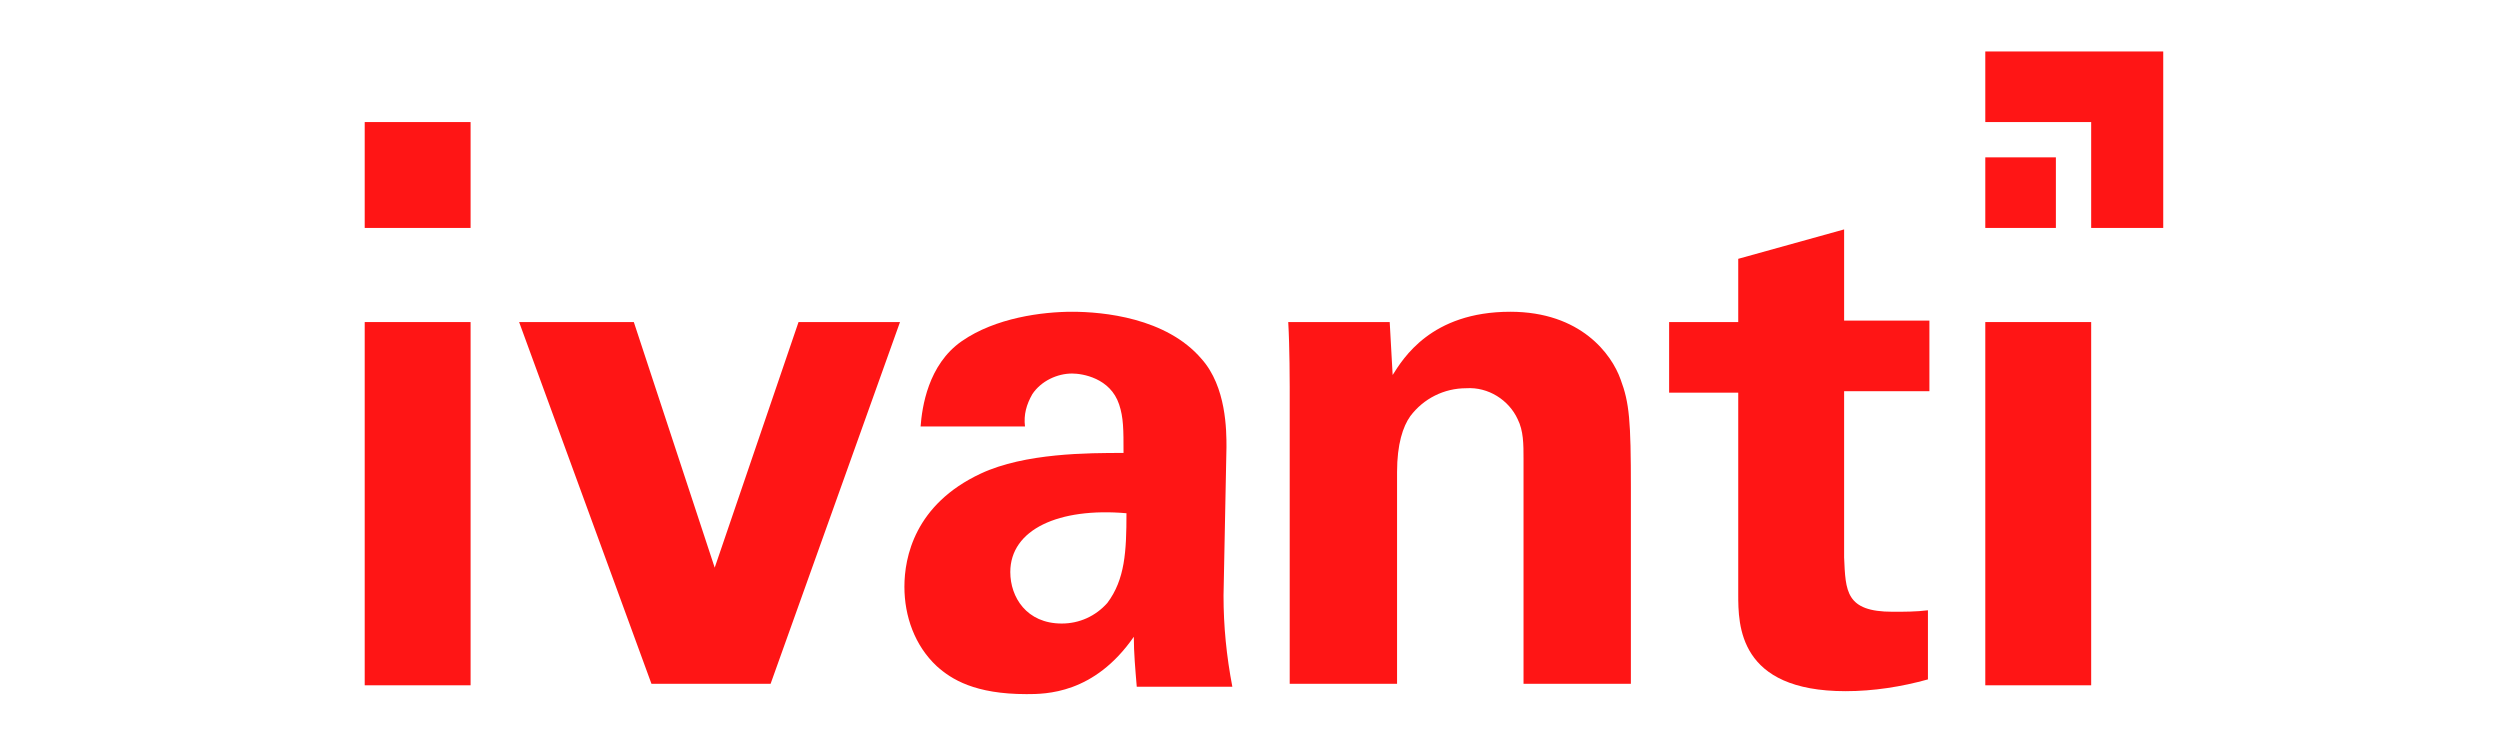 <?xml version="1.0" encoding="utf-8"?>
<!-- Generator: Adobe Illustrator 27.3.1, SVG Export Plug-In . SVG Version: 6.00 Build 0)  -->
<svg version="1.1" id="Layer_1" xmlns="http://www.w3.org/2000/svg" xmlns:xlink="http://www.w3.org/1999/xlink" x="0px" y="0px"
	 viewBox="0 0 170 50" style="enable-background:new 0 0 170 50;" xml:space="preserve">
<style type="text/css">
	.st0{display:none;}
	.st1{display:inline;fill-rule:evenodd;clip-rule:evenodd;fill:#00B3E6;}
	.st2{display:inline;fill-rule:evenodd;clip-rule:evenodd;}
	.st3{display:inline;}
	.st4{filter:url(#Adobe_OpacityMaskFilter);}
	.st5{fill-rule:evenodd;clip-rule:evenodd;fill:#FFFFFF;}
	.st6{mask:url(#gv40g9zhbb_00000139278061994003013090000002541496982457799336_);fill-rule:evenodd;clip-rule:evenodd;}
	.st7{display:inline;fill:#242A75;}
	.st8{fill:#FFFFFF;}
	.st9{fill:#82BED2;}
	.st10{display:none;fill:#0C1724;}
	.st11{display:none;fill:#666666;}
	.st12{display:none;fill:#F99D1C;}
	.st13{display:inline;fill-rule:evenodd;clip-rule:evenodd;fill:#62D84E;}
	.st14{fill:#BE3A34;}
	.st15{fill:#231F20;}
	.st16{display:none;fill:#FF3900;}
	.st17{display:none;fill:#EA1B22;}
	.st18{display:none;fill:#77B900;}
	.st19{display:inline;fill:#4497EC;}
	.st20{display:inline;fill:#0C0C0C;}
	.st21{fill:#0C0C0C;}
	.st22{fill:#FF1515;}
</style>
<g id="Veracode" class="st0">
	<path class="st1" d="M135,27c0,3.7,0,7.4,0,11.1c0,0.3-0.1,0.4-0.4,0.4c-1.4,0-2.9,0-4.3,0c-0.2,0-0.2-0.1-0.2-0.2
		c0-0.1,0-0.2,0-0.2c0-5.8,0-11.6,0-17.5c0-0.5,0.1-0.4-0.4-0.4c-1,0-1.9,0-2.9,0c-0.2,0-0.3-0.1-0.3-0.3c0-1.3,0-2.7,0-4
		c0-0.2,0-0.3,0.2-0.3c2.6,0,5.3,0,7.9,0c0.3,0,0.4,0.1,0.4,0.4C135,19.6,135,23.3,135,27"/>
	<path class="st2" d="M76.5,38.4c1.5,0,3,0,4.5,0c0.2,0,0.3,0,0.3-0.2c-0.1-0.3-0.2-0.5-0.3-0.8c-2.8-7.2-5.5-14.4-8.3-21.5
		c-0.1-0.2-0.2-0.3-0.5-0.3c-1.1,0-2.2,0-3.3,0c-0.3,0-0.5,0.1-0.6,0.4c-2.1,5.6-4.3,11.3-6.4,16.9c-0.6,1.6-1.2,3.1-1.8,4.7
		c-0.3-0.3-5-6.8-5.1-7.1c2.9-0.9,4.8-2.7,5.2-5.7c0-0.2-0.1-0.3,0-0.5c0.1-0.7,0.1-1.3,0-2c-0.4-3.6-2.9-6.1-6.6-6.5
		c-0.2,0.1-0.3,0.1-0.5,0c-0.4-0.1-0.9-0.1-1.3-0.1c-2.4,0-4.8,0-7.3,0c-0.3,0-0.4,0.1-0.4,0.4c0,7.4,0,14.7,0,22.1
		c0,0.1,0,0.2,0,0.3h4.9v-7.8c0.8,1.1,1.6,2.1,2.4,3.2c1.1,1.5,2.2,3.1,3.3,4.6c3.2,0,6.4,0,9.5,0c0.2,0,0.3,0,0.5-0.1
		c0-0.1,0.1-0.2,0.1-0.2c0.5-1.3,1-2.7,1.5-4c0.1-0.2,0.2-0.3,0.5-0.3c2.2,0,4.5,0,6.7,0c0.4,0,0.6,0.1,0.7,0.5
		c0.5,1.4,1.1,2.8,1.6,4.1C76.2,38.2,76.4,38.4,76.5,38.4 M53.8,25.9c-0.6,0.2-1.1,0.3-1.7,0.5c-0.2,0.2-0.4,0.1-0.7,0.1
		c-0.6,0-1.2,0-1.8,0c-0.2,0-0.3,0-0.3-0.2c0-2,0-3.9,0-5.9c0-0.2,0-0.2,0.2-0.2c1,0,2,0,3,0c0.1,0,0.3-0.1,0.4,0.1
		c0.5,0.2,1,0.3,1.5,0.6c1,0.7,1.3,1.7,1.2,2.8C55.4,24.7,54.8,25.5,53.8,25.9 M72.4,29.4c-1.3,0-2.5,0-3.8,0c-0.1,0-0.2,0-0.3-0.1
		c0.2-0.8,0.5-1.5,0.8-2.3c0.4-1.2,0.9-2.4,1.3-3.6c0-0.1,0-0.1,0.1-0.2c0.5,1.5,1.1,3,1.6,4.5c0.2,0.5,0.4,1.1,0.5,1.6
		C72.7,29.4,72.5,29.4,72.4,29.4 M92.6,19.8c1.8,0.3,3.1,1.3,4.3,2.6c0.2,0.2,0.3,0.3,0.6,0.3c1.7,0,3.3,0,5,0c0.1,0,0.2,0,0.3,0
		c-2.4-5.4-7.6-8.3-13.4-7.3c-5.8,1-10,6.1-9.9,12C79.8,33,84.2,38,89.9,38.7c5.9,0.7,10.6-2.4,12.8-7.3h-0.3c-1.6,0-3.1,0-4.7,0
		c-0.5,0-0.9,0-1.1,0.5c-0.1,0.2-0.3,0.3-0.5,0.5c-1.6,1.4-3.4,2.1-5.5,1.8c-3.4-0.5-5.9-3.5-6.1-6.9c-0.1-1.9,0.5-3.7,1.7-5.1
		C87.9,20.2,90.1,19.4,92.6,19.8 M165.3,34.2c0-0.3-0.1-0.4-0.4-0.4c-1.7,0-3.4,0-5.2,0h-2.6c-0.1,0-0.3,0-0.3-0.2
		c0-1.4,0-2.7,0-4.1c0-0.3,0.1-0.4,0.4-0.4c2.5,0,5.1,0,7.6,0c0.3,0,0.4-0.1,0.4-0.4c0-1.3,0-2.6,0-3.9c0-0.3-0.1-0.4-0.4-0.4
		c-2.6,0-5.1,0-7.7,0c-0.3,0-0.4-0.1-0.4-0.4c0-1.2,0-2.5,0-3.7c0-0.3,0.1-0.4,0.4-0.4c2.6,0,5.1,0,7.7,0c0.2,0,0.4,0.1,0.4-0.3
		c0-1.4,0-2.7,0-4.1c0-0.2,0-0.2-0.2-0.2c-1.6,0-3.1,0-4.7,0c-2.7,0-5.3,0-8,0c-0.3,0-0.4,0.1-0.4,0.4c0,3.7,0,7.4,0,11.1
		c0,3.7,0,7.3,0,11c0,0.3,0.1,0.5,0.4,0.4c1.7,0,3.4,0,5.1,0c2.5,0,5,0,7.5,0c0.2,0,0.3-0.1,0.3-0.3
		C165.3,36.8,165.3,35.5,165.3,34.2 M41.1,15.5c-4.2,0-8.4,0-12.6,0c-0.1,0-0.2,0-0.3,0c0,7.5,0,15,0,22.4c0,0.3,0.1,0.4,0.4,0.4
		c4.3,0,8.6,0,12.8,0v-4.4c-2.7,0-5.3,0-8,0c-0.1,0-0.3,0.1-0.4-0.1L33,33.8c-0.1-0.1-0.1-0.2-0.1-0.3c0-1.3,0-2.6,0-3.9
		c0-0.1,0-0.2,0.1-0.3l0.1-0.1c0.1-0.1,0.3-0.1,0.4-0.1c2.7,0,5.3,0,8,0v-4.4c-2.7,0-5.3,0-8,0c-0.1,0-0.3,0.1-0.4-0.1L33,24.5
		c-0.1-0.1-0.1-0.2-0.1-0.3c0-1.3,0-2.6,0-3.8c0-0.1,0-0.2,0-0.3c0,0,0,0,0.1,0c0.1,0,0.3,0,0.4,0c2.6,0,5.1,0,7.7,0
		c0.3,0,0.3-0.1,0.3-0.3c0-1.3,0-2.6,0-3.9C41.5,15.5,41.4,15.5,41.1,15.5"/>
	<g transform="translate(0 .402)" class="st3">
		<defs>
			<filter id="Adobe_OpacityMaskFilter" filterUnits="userSpaceOnUse" x="5.3" y="15.1" width="21.6" height="22.9">
				<feColorMatrix  type="matrix" values="1 0 0 0 0  0 1 0 0 0  0 0 1 0 0  0 0 0 1 0"/>
			</filter>
		</defs>
		
			<mask maskUnits="userSpaceOnUse" x="5.3" y="15.1" width="21.6" height="22.9" id="gv40g9zhbb_00000139278061994003013090000002541496982457799336_">
			<g class="st4">
				<path id="_x38_dk5diynba_00000131327746090232136720000010283357478215705521_" class="st5" d="M5.3,15.1h21.6V38H5.3V15.1z"/>
			</g>
		</mask>
		<path class="st6" d="M26.6,15.1c-1.5,0-3,0-4.5,0c-0.3,0-0.4,0.1-0.5,0.3c-1.6,4.2-3.3,8.4-4.9,12.7c-0.2,0.4-0.3,0.9-0.5,1.3
			L16,29.1c-1.8-4.6-3.6-9.1-5.4-13.7c-0.1-0.2-0.2-0.3-0.4-0.3c-1.5,0-3,0-4.5,0c-0.5,0-0.5,0-0.3,0.4c3,7.4,6,14.7,9,22.1
			c0.1,0.1,0.1,0.3,0.2,0.4c0.1-0.1,0.2-0.1,0.4-0.1c0.9,0,1.8,0,2.7,0c0-0.1,0.1-0.1,0.1-0.2l2.2-5.3c2.3-5.7,4.6-11.3,6.9-17
			C27,15.1,26.9,15.1,26.6,15.1"/>
	</g>
	<path class="st2" d="M142.9,16.2c-1.9-0.7-3.8-0.8-5.8-0.7c-0.2,0-0.2,0.1-0.2,0.3c0,1.3,0,2.7,0,4c0,0.2,0.1,0.3,0.3,0.3
		c0.7,0,1.4,0,2.2,0.1c1.9,0.3,3.4,1,4.5,2.6c1.2,1.7,1.5,3.6,1.2,5.7c-0.3,2.6-2,4.5-4.6,5.1c-1.1,0.3-2.1,0.3-3.2,0.3
		c-0.2,0-0.3,0.1-0.3,0.3c0,0.7,0,1.3,0,2c0,0.7,0,1.4,0,2c0,0.2,0.1,0.3,0.3,0.3c1.7,0,3.4,0,5-0.5c2.1-0.6,4-1.7,5.4-3.4
		c1.7-2.2,2.4-4.7,2.4-7.4c0-1.8-0.4-3.5-1.1-5.2C147.7,19.2,145.8,17.3,142.9,16.2 M41.1,38.4c-4.2,0-8.4,0-12.6,0
		c-0.4,0-0.4,0-0.4-0.4V15.9c0-0.1,0-0.3,0-0.4c-0.1,0.1-0.1,0.2-0.1,0.4c0,2.4,0,4.7,0,7.1c0,5,0,10.1,0,15.1c0,0.2,0,0.4,0.3,0.4
		C32.7,38.4,36.9,38.4,41.1,38.4c0.2,0.1,0.3,0.1,0.3,0C41.3,38.4,41.2,38.4,41.1,38.4"/>
	<path class="st2" d="M28.2,38c0-7.5,0-15,0-22.4c-0.1,0.1,0,0.2,0,0.4C28.2,23.3,28.2,30.6,28.2,38c0,0.4,0,0.4,0.4,0.4l12.6,0
		c0.1,0,0.2,0,0.3,0c-4.3,0-8.6,0-12.8,0C28.3,38.4,28.2,38.3,28.2,38"/>
	<path class="st2" d="M33.5,24.6c2.5,0,5.1,0,7.6,0c0.1,0,0.3,0,0.4,0c0-0.1-0.1-0.1-0.2-0.1c-2.7,0-5.4,0-8.1,0
		C33.2,24.7,33.3,24.6,33.5,24.6"/>
	<path class="st2" d="M33.5,24.7c2.7,0,5.3,0,8,0c-0.1-0.1-0.3,0-0.4,0C38.5,24.6,36,24.6,33.5,24.7c-0.1,0-0.3,0-0.4-0.1
		C33.2,24.7,33.4,24.7,33.5,24.7 M33,20.3c0,1.4,0,2.7,0,4.1c0,0.1,0,0.1,0.1,0.2l0-4.4c0,0,0,0-0.1,0C33,20.2,33,20.2,33,20.3"/>
	<path class="st2" d="M33,20.4c0,1.3,0,2.6,0,3.8c0,0.1,0,0.2,0.1,0.3c-0.1,0-0.1-0.1-0.1-0.2c0-1.4,0-2.7,0-4.1c0,0,0-0.1,0-0.1
		C32.9,20.2,33,20.3,33,20.4 M60.3,24.6c0-0.2,0-0.3,0-0.5C60.3,24.3,60.4,24.4,60.3,24.6"/>
	<path class="st2" d="M60.3,24.6c0-0.2-0.1-0.3,0-0.5C60.2,24.3,60.3,24.4,60.3,24.6 M53.8,15.6l-0.5,0
		C53.5,15.7,53.6,15.6,53.8,15.6"/>
	<path class="st2" d="M53.8,15.6c-0.2,0-0.3,0.1-0.5,0C53.5,15.7,53.6,15.7,53.8,15.6 M51.5,26.4L51.5,26.4c0.1,0,0.4,0.1,0.6,0
		C51.9,26.5,51.7,26.4,51.5,26.4"/>
	<path class="st2" d="M52.1,26.4l-0.6,0C51.7,26.4,51.9,26.5,52.1,26.4 M52.9,20.2c-0.1-0.2-0.3-0.1-0.4-0.1
		C52.6,20.2,52.8,20.1,52.9,20.2"/>
	<path class="st2" d="M52.5,20.1l0.4,0.1C52.8,20.1,52.6,20.2,52.5,20.1"/>
	<path class="st1" d="M115.4,15.1c-6.7,0-12.1,5.3-12.1,11.8c0,6.6,5.4,11.9,12,11.9c6.7,0,12.1-5.3,12.1-11.8
		C127.4,20.4,122.2,15.1,115.4,15.1 M120.2,32.4c-1.3,1.3-3,1.8-4.5,1.8c-3.7,0-6.4-2.2-7.2-5.8c-0.7-3.2,1-6.8,4-8.1
		c3.3-1.5,7.9-0.5,9.6,4C123.1,27.4,122.5,30.1,120.2,32.4"/>
</g>
<g id="Thales" class="st0">
	<rect x="4.3" y="6.9" class="st7" width="163.3" height="36.2"/>
	<g class="st3">
		<g>
			<path class="st8" d="M156.2,22.2c0,2.3-0.7,3-2.5,3.6c-2,0.6-5.6,1-7.7,1c-2.5,0-5.7-0.1-8.3-0.8v-2.7h14.8v-3.7h-10.5
				c-3.1,0-4.3-0.9-4.3-3.9V14c0-2.4,0.7-3.1,2.7-3.7c2-0.5,5.2-0.8,7.3-0.8c2.6,0,5.7,0.2,8.3,0.8v2.7h-14.5v3.1h10.5
				c3.1,0,4.3,0.8,4.3,3.9V22.2L156.2,22.2z"/>
			<path class="st8" d="M130.9,26c-3.1,0.6-6.1,0.8-9.1,0.8s-6.1-0.2-9.2-0.8V10.4c3.1-0.6,6.2-0.8,9.1-0.8c3,0,6,0.2,9.1,0.8v2.8
				H117v3.1h9v3.2h-9v3.7h13.9L130.9,26L130.9,26z"/>
			<path class="st8" d="M107.3,26c-2.8,0.6-5.5,0.8-8.2,0.8s-5.5-0.1-8.2-0.8v-16h4.4v13h12V26z"/>
			<path class="st8" d="M85.6,26.1c-1.5,0.4-3.4,0.6-4.9,0.6l-6.8-13.7h-0.4l-6.8,13.7c-1.4,0-3.1-0.2-4.6-0.6L70.8,10h6.1
				L85.6,26.1z"/>
			<path class="st9" d="M76.6,22c0,1.6-1.3,2.8-2.9,2.8c-1.6,0-2.8-1.3-2.8-2.8c0-1.6,1.3-2.8,2.8-2.8C75.3,19.1,76.6,20.4,76.6,22"
				/>
			<path class="st8" d="M56.8,26.1c-1.4,0.4-2.9,0.5-4.4,0.6v-7H41.5v7c-1.5,0-3-0.2-4.4-0.6V10.2c1.4-0.4,2.9-0.5,4.4-0.6v6.7h10.9
				V9.7c1.5,0,3,0.2,4.4,0.6V26.1z"/>
			<path class="st8" d="M30.9,13.2h-7.7v13.2h-4.4V13.2H11v-2.8c3.3-0.6,6.7-0.8,9.9-0.8s6.6,0.2,9.9,0.8V13.2z"/>
		</g>
		<g>
			<g>
				<path class="st9" d="M16.2,32.6c0.4,0.3,0.6,0.9,0.6,1.6c0,1.1-0.3,1.6-1.1,1.7v0c0.9,0.1,1.3,0.7,1.3,1.8
					c0,0.8-0.2,1.3-0.6,1.6c-0.4,0.3-1.1,0.4-2,0.4c-1.2,0-2.1,0-3-0.1c-0.1,0-0.1-0.1-0.1-0.1v-7.2c0-0.1,0-0.1,0.1-0.1
					c0.8-0.1,1.7-0.1,2.7-0.1C15.1,32.2,15.8,32.3,16.2,32.6z M12.8,33.5v1.9h1c0.6,0,1-0.1,1.2-0.2c0.2-0.1,0.3-0.4,0.3-0.8
					c0-0.8-0.4-1-1.3-1H12.8z M12.8,36.5v1.9h1.5c0.9,0,1.2-0.2,1.2-0.9c0-0.8-0.4-1-1.2-1H12.8z"/>
				<path class="st9" d="M22.6,34.3c0.1,0,0.1,0.1,0.1,0.1v5c0,0.1,0,0.1-0.1,0.2c-0.6,0.1-1.3,0.2-2.3,0.2s-1.5-0.1-1.9-0.4
					c-0.4-0.4-0.5-0.9-0.5-1.9v-3.1c0-0.1,0.1-0.1,0.1-0.1h1.2c0.1,0,0.1,0.1,0.1,0.1v2.6c0,0.5,0,0.8,0.1,1c0.1,0.4,0.3,0.4,1,0.4
					h0.9v-4.1c0-0.1,0.1-0.1,0.1-0.1H22.6z"/>
				<path class="st9" d="M25.5,32.8c0,0.5-0.3,0.8-0.8,0.8s-0.9-0.3-0.9-0.8c0-0.5,0.3-0.8,0.9-0.8C25.2,32,25.5,32.3,25.5,32.8z
					 M25.2,34.3c0.1,0,0.1,0.1,0.1,0.1v5.2c0,0.1-0.1,0.1-0.1,0.1h-1.2c-0.1,0-0.1-0.1-0.1-0.1v-5.2c0-0.1,0.1-0.1,0.1-0.1H25.2z"/>
				<path class="st9" d="M27.9,32.2c0.1,0,0.1,0.1,0.1,0.1v7.3c0,0.1-0.1,0.1-0.1,0.1h-1.2c-0.1,0-0.1-0.1-0.1-0.1v-7.3
					c0-0.1,0.1-0.1,0.1-0.1L27.9,32.2L27.9,32.2z"/>
				<path class="st9" d="M33.8,32.2c0.1,0,0.1,0.1,0.1,0.1v7c0,0.1-0.1,0.2-0.2,0.2c-0.8,0.1-1.5,0.2-2.2,0.2c-1,0-1.7-0.2-2-0.6
					c-0.3-0.4-0.5-1.1-0.5-2.2s0.1-1.8,0.4-2.2c0.3-0.4,0.9-0.6,1.8-0.6c0.4,0,0.8,0,1.2,0.1v-1.9c0-0.1,0.1-0.1,0.1-0.1
					C32.6,32.2,33.8,32.2,33.8,32.2z M32.5,35.5h-0.9c-0.5,0-0.8,0.1-0.9,0.3c-0.1,0.2-0.2,0.6-0.2,1.2s0.1,1,0.2,1.2
					c0.1,0.2,0.4,0.3,0.9,0.3c0.4,0,0.7,0,0.9-0.1L32.5,35.5L32.5,35.5z"/>
				<path class="st9" d="M36.7,32.8c0,0.5-0.3,0.8-0.8,0.8S35,33.3,35,32.8c0-0.5,0.3-0.8,0.9-0.8C36.4,32,36.7,32.3,36.7,32.8z
					 M36.4,34.3c0.1,0,0.1,0.1,0.1,0.1v5.2c0,0.1-0.1,0.1-0.1,0.1h-1.2c-0.1,0-0.1-0.1-0.1-0.1v-5.2c0-0.1,0.1-0.1,0.1-0.1H36.4z"/>
				<path class="st9" d="M42.1,34.7c0.4,0.4,0.5,0.9,0.5,1.9v3c0,0.1-0.1,0.1-0.1,0.1h-1.2c-0.1,0-0.1-0.1-0.1-0.1V37
					c0-0.7,0-1-0.2-1.3c-0.2-0.2-0.3-0.2-0.8-0.2h-0.9v4.1c0,0.1-0.1,0.1-0.1,0.1h-1.2c-0.1,0-0.1-0.1-0.1-0.1v-5.1
					c0-0.1,0.1-0.1,0.1-0.1c0.5-0.1,1.3-0.2,2.3-0.2C41.2,34.3,41.7,34.3,42.1,34.7z"/>
				<path class="st9" d="M48.2,34.4c0.1,0,0.2,0.1,0.2,0.2v5c0,0.6-0.1,1-0.2,1.4c-0.2,0.5-0.9,0.7-2.2,0.7c-0.7,0-1.3-0.1-1.8-0.1
					c-0.1,0-0.1-0.1-0.1-0.1v-0.7c0-0.1,0.1-0.1,0.1-0.1h1.7c0.8,0,1.1-0.2,1.1-0.8v-0.1c-0.4,0.1-0.8,0.1-1.2,0.1
					c-0.9,0-1.5-0.2-1.8-0.6c-0.3-0.4-0.4-1.2-0.4-2.3c0-1.1,0.2-1.8,0.5-2.2s1-0.5,2-0.5C46.8,34.3,47.6,34.3,48.2,34.4z M47,35.5
					h-1c-0.4,0-0.7,0.1-0.9,0.3C45,36,45,36.4,45,37.1s0.1,1,0.2,1.3c0.1,0.2,0.4,0.3,0.9,0.3c0.4,0,0.7,0,0.9-0.1V35.5z"/>
				<path class="st9" d="M55.5,34.7c0.3,0.3,0.5,0.7,0.5,1.3v3.4c0,0.1-0.1,0.2-0.2,0.3c-0.6,0.1-1.3,0.2-2.2,0.2
					c-0.8,0-1.2,0-1.6-0.3s-0.6-0.7-0.6-1.4c0-0.6,0.2-1,0.5-1.3c0.3-0.2,0.8-0.3,1.5-0.3h1.2v-0.4c0-0.4-0.3-0.7-0.9-0.7h-1.8
					c-0.1,0-0.1,0-0.1-0.1v-0.8c0-0.1,0-0.1,0.1-0.1c0.5-0.1,1.1-0.1,1.8-0.1C54.6,34.3,55.2,34.4,55.5,34.7z M54.6,37.5h-1.1
					c-0.5,0-0.7,0.1-0.7,0.6c0,0.4,0.2,0.6,0.8,0.6c0.4,0,0.7,0,1-0.1V37.5z"/>
				<path class="st9" d="M62.4,32.3c0.1,0,0.1,0.1,0.1,0.2v0.8c0,0.1-0.1,0.1-0.2,0.1h-0.8c-0.4,0-0.5,0.1-0.5,0.4v0.5h1.2
					c0.1,0,0.1,0.1,0.1,0.2l-0.1,0.8c0,0.1-0.1,0.1-0.2,0.1h-1v4.2c0,0.1-0.1,0.1-0.1,0.1h-1.2c-0.1,0-0.1-0.1-0.1-0.1v-4.2h-0.6
					c-0.1,0-0.2-0.1-0.2-0.1v-0.8c0-0.1,0.1-0.1,0.2-0.1h0.6v-0.7c0-0.6,0.2-1,0.5-1.2c0.4-0.2,0.7-0.2,1.2-0.2
					C61.7,32.2,62,32.2,62.4,32.3z"/>
				<path class="st9" d="M67.7,34.3c0.1,0,0.1,0.1,0.1,0.1v5c0,0.1,0,0.1-0.1,0.2c-0.6,0.1-1.3,0.2-2.3,0.2s-1.5-0.1-1.9-0.4
					c-0.4-0.4-0.5-0.9-0.5-1.9v-3.1c0-0.1,0.1-0.1,0.1-0.1h1.2c0.1,0,0.1,0.1,0.1,0.1v2.6c0,0.5,0,0.8,0.1,1c0.1,0.4,0.3,0.4,1,0.4
					h0.9v-4.1c0-0.1,0.1-0.1,0.2-0.1H67.7z"/>
				<path class="st9" d="M70.6,32.8c0.1,0,0.1,0,0.1,0.1v1.4h0.9c0.1,0,0.2,0.1,0.2,0.1v0.8c0,0.1-0.1,0.1-0.2,0.1h-0.9v2.7
					c0,0.4,0.2,0.5,0.6,0.5h0.4c0.1,0,0.2,0.1,0.2,0.1v0.8c0,0.1-0.1,0.2-0.2,0.2c-0.3,0.1-0.6,0.1-0.8,0.1c-0.4,0-0.6,0-0.9-0.1
					c-0.4-0.1-0.7-0.4-0.7-1.2v-3.2h-0.6c-0.1,0-0.2-0.1-0.2-0.1v-0.8c0-0.1,0.1-0.1,0.2-0.1h0.6v-1.1c0-0.1,0.1-0.1,0.1-0.1
					L70.6,32.8z"/>
				<path class="st9" d="M77.4,34.3c0.1,0,0.1,0.1,0.1,0.1v5c0,0.1,0,0.1-0.1,0.2c-0.6,0.1-1.3,0.2-2.3,0.2s-1.5-0.1-1.9-0.4
					c-0.4-0.4-0.5-0.9-0.5-1.9v-3.1c0-0.1,0.1-0.1,0.2-0.1H74c0.1,0,0.1,0.1,0.1,0.1v2.6c0,0.5,0,0.8,0.1,1c0.1,0.4,0.3,0.4,1,0.4
					h0.9v-4.1c0-0.1,0.1-0.1,0.2-0.1H77.4z"/>
				<path class="st9" d="M81.8,34.4c0.1,0,0.1,0.1,0.1,0.2v0.8c0,0.1-0.1,0.1-0.2,0.1h-0.9c-0.5,0-0.7,0.1-0.7,0.5v3.6
					c0,0.1-0.1,0.1-0.2,0.1h-1.1c-0.1,0-0.2-0.1-0.2-0.1v-4c0-0.5,0.2-0.8,0.4-1c0.4-0.3,0.9-0.4,1.4-0.4
					C81,34.3,81.4,34.3,81.8,34.4z"/>
				<path class="st9" d="M86.8,34.8c0.3,0.4,0.5,1.1,0.5,2.2v0.3c0,0.2-0.1,0.3-0.3,0.3H84c0,0.4,0.1,0.7,0.2,0.8
					c0.1,0.1,0.4,0.2,0.9,0.2h1.7c0.1,0,0.1,0.1,0.1,0.1v0.8c0,0.1-0.1,0.1-0.1,0.1c-0.4,0.1-1,0.1-1.9,0.1c-1,0-1.6-0.2-2-0.6
					c-0.3-0.4-0.5-1.1-0.5-2.2c0-1.1,0.2-1.9,0.5-2.2c0.3-0.4,1-0.6,2-0.6C85.9,34.3,86.5,34.4,86.8,34.8z M83.9,36.6h1.9
					c0-0.8-0.2-1.1-1-1.1C84.2,35.5,84,35.7,83.9,36.6z"/>
				<path class="st8" d="M97.4,34.4c0.1,0,0.1,0,0.1,0.1l-0.9,4.1c-0.1,0.5-0.2,0.8-0.4,0.9c-0.1,0.1-0.4,0.2-0.8,0.2
					c-0.4,0-0.7-0.1-0.8-0.2c-0.1-0.1-0.2-0.4-0.3-0.9L93.8,36l-0.6,2.7c-0.1,0.5-0.2,0.8-0.3,0.9c-0.1,0.1-0.4,0.2-0.8,0.2
					c-0.4,0-0.7-0.1-0.8-0.2s-0.2-0.4-0.4-0.9L90,34.6c0-0.1,0-0.1,0.1-0.1h0.7c0.1,0,0.1,0.1,0.1,0.1l0.8,4
					c0.1,0.3,0.1,0.4,0.3,0.4c0.2,0,0.2,0,0.3-0.4l0.9-3.9c0-0.1,0.1-0.1,0.1-0.1h0.8c0.1,0,0.1,0.1,0.1,0.1l1,3.9
					c0.1,0.3,0.1,0.4,0.3,0.4c0.1,0,0.2-0.1,0.3-0.4l0.8-4c0-0.1,0.1-0.1,0.1-0.1H97.4z"/>
				<path class="st8" d="M102.3,34.9c0.3,0.3,0.4,1,0.4,2.1v0.3c0,0.2-0.1,0.3-0.4,0.3h-3.1c0,0.6,0.1,1,0.3,1.2
					c0.2,0.2,0.5,0.3,1,0.3h1.6c0.1,0,0.1,0.1,0.1,0.1v0.4c0,0.1-0.1,0.1-0.1,0.1c-0.4,0.1-1,0.1-1.6,0.1c-0.9,0-1.5-0.2-1.8-0.5
					c-0.3-0.4-0.4-1.1-0.4-2.2s0.2-1.8,0.4-2.2c0.3-0.4,0.9-0.5,1.8-0.5C101.5,34.4,102,34.6,102.3,34.9z M99.6,35.5
					c-0.2,0.2-0.2,0.6-0.3,1.2h2.5c0-0.6-0.1-1-0.2-1.3s-0.5-0.3-1-0.3C100.1,35.2,99.7,35.3,99.6,35.5z"/>
				<path class="st8" d="M109.7,34.5c0.1,0,0.1,0.1,0.1,0.2v0.4c0,0.1-0.1,0.1-0.1,0.1h-1.5c-0.6,0-0.9,0.1-1.1,0.4
					c-0.1,0.2-0.2,0.7-0.2,1.6c0,0.8,0.1,1.3,0.2,1.5c0.2,0.2,0.5,0.4,1.1,0.4h1.5c0.1,0,0.1,0.1,0.1,0.1v0.4c0,0.1-0.1,0.1-0.1,0.2
					c-0.4,0.1-0.9,0.1-1.5,0.1c-1,0-1.5-0.1-1.9-0.5c-0.3-0.4-0.4-1-0.4-2.2s0.1-1.7,0.4-2.2c0.4-0.4,0.9-0.6,1.9-0.6
					C108.8,34.4,109.2,34.4,109.7,34.5z"/>
				<path class="st8" d="M114.8,35.9v3.4c0,0.1-0.1,0.2-0.2,0.3c-0.4,0.1-1.1,0.2-2.2,0.2c-0.7,0-1.2-0.1-1.5-0.3
					c-0.3-0.2-0.4-0.6-0.4-1.3c0-1.1,0.6-1.5,1.7-1.5h1.6v-0.7c0-0.6-0.4-0.9-1.3-0.9h-1.5c-0.1,0-0.1,0-0.1-0.1v-0.4
					c0-0.1,0-0.1,0.1-0.1c0.4-0.1,1-0.1,1.5-0.1C114.1,34.4,114.8,34.9,114.8,35.9z M113.8,37.5h-1.6c-0.6,0-0.8,0.2-0.8,0.7
					c0,0.6,0.3,0.8,1.1,0.8c0.5,0,1,0,1.3-0.1L113.8,37.5L113.8,37.5z"/>
				<path class="st8" d="M119.4,34.4c0.2,0,0.5,0.1,0.7,0.3c0.4,0.3,0.5,0.9,0.5,1.9v3c0,0.1-0.1,0.1-0.2,0.1h-0.6
					c-0.1,0-0.1-0.1-0.1-0.1v-2.9c0-0.6-0.1-1-0.2-1.2c-0.1-0.1-0.1-0.2-0.2-0.2c-0.2-0.1-0.4-0.1-0.8-0.1H117v4.4
					c0,0.1-0.1,0.1-0.2,0.1h-0.7c-0.1,0-0.1-0.1-0.1-0.1v-5c0-0.1,0.1-0.1,0.1-0.1c0.5-0.1,1.2-0.1,2-0.1
					C118.7,34.4,119.1,34.4,119.4,34.4z"/>
				<path class="st8" d="M128,35.9v3.4c0,0.1-0.1,0.2-0.2,0.3c-0.4,0.1-1.1,0.2-2.2,0.2c-0.7,0-1.2-0.1-1.5-0.3
					c-0.3-0.2-0.4-0.6-0.4-1.3c0-1.1,0.6-1.5,1.7-1.5h1.6v-0.7c0-0.6-0.4-0.9-1.3-0.9h-1.5c-0.1,0-0.2,0-0.2-0.1v-0.4
					c0-0.1,0-0.1,0.2-0.1c0.4-0.1,1-0.1,1.5-0.1C127.3,34.4,128,34.9,128,35.9z M127,37.5h-1.6c-0.6,0-0.8,0.2-0.8,0.7
					c0,0.6,0.3,0.8,1.1,0.8c0.5,0,1,0,1.3-0.1L127,37.5L127,37.5z"/>
				<path class="st8" d="M130.1,32.4c0.1,0,0.2,0.1,0.2,0.1v7.1c0,0.1-0.1,0.1-0.2,0.1h-0.7c-0.1,0-0.1-0.1-0.1-0.1v-7.1
					c0-0.1,0.1-0.1,0.1-0.1H130.1z"/>
				<path class="st8" d="M132.3,32.4c0.1,0,0.1,0.1,0.1,0.1v7.1c0,0.1-0.1,0.1-0.1,0.1h-0.7c-0.1,0-0.2-0.1-0.2-0.1v-7.1
					c0-0.1,0.1-0.1,0.2-0.1H132.3z"/>
				<path class="st8" d="M137.1,32.9c0.1,0,0.2,0,0.2,0.1v1.4h1c0.1,0,0.1,0.1,0.1,0.1V35c0,0.1-0.1,0.1-0.1,0.1h-1v3.3
					c0,0.4,0.1,0.5,0.6,0.5h0.5c0.1,0,0.1,0.1,0.1,0.1v0.5c0,0.1-0.1,0.1-0.1,0.1c-0.1,0-0.3,0.1-0.5,0.1c-0.4,0-0.5,0-0.8-0.1
					c-0.4-0.1-0.6-0.4-0.7-1v-3.5h-0.5c-0.1,0-0.2-0.1-0.2-0.1v-0.4c0-0.1,0.1-0.1,0.2-0.1h0.5v-1.2c0-0.1,0-0.1,0.1-0.1L137.1,32.9
					z"/>
				<path class="st8" d="M142,34.5c0.1,0,0.2,0.1,0.2,0.2v0.4c0,0.1-0.1,0.1-0.2,0.1h-0.8c-0.7,0-0.8,0.1-0.8,0.5v3.9
					c0,0.1-0.1,0.1-0.2,0.1h-0.6c-0.1,0-0.1-0.1-0.1-0.1v-4.2c0-0.4,0.2-0.7,0.4-0.9c0.1-0.1,0.2-0.1,0.4-0.2
					c0.3-0.1,0.5-0.1,0.8-0.1C141.5,34.4,141.8,34.4,142,34.5z"/>
				<path class="st8" d="M147.3,34.4c0.1,0,0.2,0.1,0.2,0.1v4.9c0,0.1-0.1,0.1-0.2,0.1c-0.5,0.1-1.2,0.1-2,0.1c-0.5,0-0.8,0-1.1-0.1
					c-0.2-0.1-0.5-0.1-0.7-0.3c-0.4-0.3-0.5-0.9-0.5-1.9v-3c0-0.1,0.1-0.1,0.2-0.1h0.6c0.1,0,0.1,0.1,0.1,0.1v2.9
					c0,0.7,0,1.1,0.3,1.3c0.2,0.2,0.4,0.2,1,0.2h1.3v-4.4c0-0.1,0.1-0.1,0.1-0.1H147.3z"/>
				<path class="st8" d="M152.1,34.5c0.1,0,0.1,0.1,0.1,0.1V35c0,0.1-0.1,0.1-0.1,0.1h-1.8c-0.5,0-0.7,0.2-0.7,0.5v0.1
					c0,0.3,0.2,0.5,0.6,0.7l1.3,0.5c0.8,0.3,1,0.7,1,1.4v0.1c0,0.5-0.1,0.9-0.4,1c-0.3,0.2-0.8,0.3-1.5,0.3c-0.7,0-1.3,0-1.8-0.1
					c-0.1,0-0.1-0.1-0.1-0.1v-0.4c0-0.1,0.1-0.1,0.1-0.1h1.8c0.8,0,1-0.1,1-0.5v-0.1c0-0.3-0.2-0.5-0.6-0.7l-1.4-0.5
					c-0.6-0.2-0.9-0.7-0.9-1.4v-0.2c0-0.5,0.2-0.9,0.6-1c0.4-0.1,0.8-0.2,1.4-0.2C151.1,34.4,151.6,34.4,152.1,34.5z"/>
				<path class="st8" d="M154.5,32.9c0.1,0,0.2,0,0.2,0.1v1.4h1c0.1,0,0.1,0.1,0.1,0.1V35c0,0.1-0.1,0.1-0.1,0.1h-1v3.3
					c0,0.4,0.1,0.5,0.6,0.5h0.5c0.1,0,0.2,0.1,0.2,0.1v0.5c0,0.1-0.1,0.1-0.2,0.1c-0.1,0-0.3,0.1-0.5,0.1c-0.4,0-0.5,0-0.8-0.1
					c-0.4-0.1-0.6-0.4-0.7-1v-3.5h-0.5c-0.1,0-0.2-0.1-0.2-0.1v-0.4c0-0.1,0.1-0.1,0.2-0.1h0.5v-1.2c0-0.1,0-0.1,0.1-0.1L154.5,32.9
					z"/>
			</g>
		</g>
	</g>
</g>
<path id="Splunk" class="st10" d="M25.6,30.2c0,1-0.2,1.9-0.6,2.8c-0.4,0.8-1,1.6-1.8,2.2c-0.8,0.6-1.7,1.1-2.7,1.4
	c-1,0.3-2.2,0.5-3.4,0.5c-1.5,0-2.8-0.2-4-0.6c-1.2-0.4-2.3-1.1-3.5-2l1.9-3.2c0.9,0.8,1.8,1.4,2.5,1.7c0.7,0.4,1.5,0.5,2.3,0.5
	c1,0,1.7-0.2,2.3-0.7c0.6-0.5,0.9-1.2,0.9-2c0-0.4-0.1-0.7-0.2-1c-0.1-0.3-0.3-0.6-0.6-1c-0.3-0.3-0.7-0.7-1.2-1.1
	c-0.5-0.4-1.1-0.9-1.9-1.4c-0.6-0.4-1.2-0.9-1.8-1.3c-0.6-0.5-1.1-0.9-1.6-1.4c-0.5-0.5-0.8-1.1-1.1-1.7c-0.3-0.6-0.4-1.4-0.4-2.2
	c0-0.9,0.2-1.8,0.6-2.6s0.9-1.4,1.6-2c0.7-0.5,1.5-1,2.4-1.3c0.9-0.3,2-0.5,3.1-0.5c1.2,0,2.3,0.2,3.4,0.5c1.1,0.3,2.1,0.8,3.1,1.4
	l-1.8,2.9c-1.2-0.8-2.5-1.3-3.8-1.3c-0.8,0-1.5,0.2-2,0.6c-0.5,0.4-0.8,0.9-0.8,1.6c0,0.6,0.2,1.2,0.7,1.6c0.5,0.5,1.3,1.2,2.4,2
	c1.2,0.8,2.1,1.6,2.9,2.2c0.8,0.6,1.4,1.2,1.8,1.8c0.4,0.6,0.7,1.1,0.9,1.7C25.5,28.8,25.6,29.5,25.6,30.2z M45.6,24.8
	c0,0.9-0.1,1.8-0.3,2.8c-0.2,1-0.5,2-0.9,2.8c-0.4,0.9-1,1.6-1.7,2.1c-0.7,0.6-1.6,0.8-2.7,0.8c-1.8,0-3.3-0.7-4.3-2.2
	c-1.1-1.4-1.6-3.4-1.6-6c0-2.6,0.5-4.7,1.6-6.2c1.1-1.5,2.5-2.3,4.3-2.3c1.7,0,3.1,0.7,4.1,2.2C45.1,20.4,45.6,22.4,45.6,24.8z
	 M52,24.6c0-1.7-0.2-3.2-0.7-4.6c-0.5-1.4-1.2-2.6-2.1-3.6c-0.9-1-1.9-1.8-3.2-2.3c-1.2-0.6-2.6-0.8-4.1-0.8c-1.6,0-3.1,0.3-4.3,0.9
	c-1.2,0.6-2.4,1.6-3.4,2.9l0-3.3h-5.8v34h5.8V33.4c0.6,0.7,1.1,1.2,1.7,1.7c0.5,0.5,1.1,0.8,1.6,1.1c0.5,0.3,1.1,0.5,1.7,0.6
	c0.6,0.1,1.3,0.2,1.9,0.2c1.5,0,3-0.3,4.3-0.9c1.3-0.6,2.5-1.5,3.5-2.6c1-1.1,1.7-2.4,2.3-3.9C51.7,28,52,26.4,52,24.6z M54.6,36.4
	h6V3.2h-6V36.4z M86,36.4V13.7h-6V26c0,1.1,0,1.9-0.1,2.5c-0.1,0.6-0.2,1.1-0.5,1.6c-0.8,1.9-2.4,2.8-4.6,2.8c-1.8,0-3-0.6-3.7-1.9
	c-0.3-0.5-0.5-1-0.6-1.6c-0.1-0.6-0.2-1.5-0.2-2.6v-13h-6v12.9c0,0.9,0,1.6,0,2.2c0,0.6,0.1,1.1,0.1,1.6c0.1,0.5,0.1,0.9,0.2,1.3
	c0.1,0.4,0.2,0.7,0.3,1c0.5,1.4,1.4,2.4,2.7,3.2c1.2,0.7,2.7,1.1,4.5,1.1c1.6,0,3-0.3,4.2-0.8c1.2-0.6,2.4-1.5,3.5-2.7l0,3L86,36.4z
	 M111.8,36.4V23.6c0-0.9,0-1.6,0-2.2c0-0.6,0-1.2-0.1-1.6c-0.1-0.5-0.1-0.9-0.2-1.2c-0.1-0.4-0.2-0.7-0.3-1
	c-0.5-1.4-1.4-2.4-2.7-3.1c-1.2-0.7-2.7-1.1-4.5-1.1c-1.6,0-3,0.3-4.2,0.8c-1.2,0.6-2.4,1.5-3.5,2.7l0-3h-6v22.7h6V24.2
	c0-1.1,0-1.9,0.1-2.5c0.1-0.6,0.2-1.1,0.4-1.7c0.4-0.9,1-1.6,1.8-2.1c0.8-0.5,1.8-0.7,2.9-0.7c1.8,0,3,0.6,3.7,1.9
	c0.3,0.5,0.5,1,0.6,1.6c0.1,0.6,0.2,1.5,0.2,2.6v12.9L111.8,36.4z M136.5,34.9l-9.1-11.3l7.7-8.3l-4.5-2l-8,9.3h-0.6V3.2h-6v33.3h6
	V24.4l9,12.5L136.5,34.9z M159.8,26.8v-3.7L141.7,14v4.1l14,6.8l-14,6.9v4L159.8,26.8z M143.4,8.1c-1.1,0-2,0.9-2,2c0,1.1,0.9,2,2,2
	c1.1,0,2-0.9,2-2C145.4,9,144.6,8.1,143.4,8.1z M143.5,8.4c0.9,0,1.6,0.8,1.6,1.7c0,1-0.7,1.7-1.6,1.7c-0.9,0-1.6-0.8-1.6-1.7
	C141.8,9.2,142.5,8.4,143.5,8.4z M143.1,10.4h0.2c0.3,0,0.4,0.1,0.5,0.4c0,0.3,0.1,0.5,0.2,0.6h0.4c0-0.1-0.1-0.2-0.1-0.6
	c0-0.3-0.2-0.5-0.4-0.5v0c0.2-0.1,0.4-0.3,0.4-0.5c0-0.2-0.1-0.4-0.2-0.5c-0.1-0.1-0.4-0.2-0.7-0.2c-0.3,0-0.5,0-0.6,0.1v2.3h0.4
	V10.4z M143.1,9.3c0.1,0,0.1,0,0.3,0c0.4,0,0.5,0.2,0.5,0.4c0,0.3-0.3,0.4-0.5,0.4h-0.3V9.3z"/>
<path class="st11" d="M11.9,41.3c-2.4,0-4.1-0.7-4.1-0.7v-2.1c0,0,2.6,0.8,4.1,0.8c1.3,0,2.6-0.2,2.6-1.9c0-1.2-0.9-1.5-2.1-1.8
	l-1.1-0.3c-1.4-0.4-3.7-1-3.7-3.7c0-3.1,2.5-3.9,5.1-3.9c2.3,0,3.7,0.8,3.7,0.8v2.1c0,0-1.7-0.8-3.7-0.8c-1.6,0-2.7,0.3-2.7,1.7
	c0,1.2,1,1.5,2.1,1.8l1.3,0.4c1.5,0.4,3.4,1.3,3.4,3.7C16.9,40.5,14.6,41.3,11.9,41.3L11.9,41.3z M25.7,41.3c-2.6,0-6.1-0.8-6.1-6.8
	c0-5.8,3.6-6.8,6.1-6.8c2.4,0,6.1,0.8,6.1,6.8C31.9,40.6,28.2,41.3,25.7,41.3z M25.7,29.5c-1.4,0-3.7,0.4-3.7,5
	c0,4.6,2.6,4.9,3.7,4.9c1.2,0,3.7-0.5,3.7-4.9C29.3,29.9,27.1,29.5,25.7,29.5L25.7,29.5z M35.1,41.1V23.6h2.5v17.4H35.1z M49.8,41.1
	l-0.2-1.7c0,0-1.5,2-4.3,2c-2,0-4.2-0.7-4.2-4c0-3.7,3.4-4.3,5.5-4.3h2.9v-1.1c0-1.7-1-2.1-2.7-2.1c-2.1,0-4.6,0.9-4.6,0.9v-2
	c0,0,2.2-0.9,4.9-0.9c2.9,0,4.8,1.1,4.8,4.5v8.9L49.8,41.1L49.8,41.1z M49.4,34.5l-2.4,0c-2.2,0-3.6,0.6-3.6,2.7
	c0,1.7,1.1,2.2,2.4,2.2c1.8,0,3.6-1.7,3.6-1.7V34.5z M60.9,30c-1.5,0-2.6,1.6-2.6,1.6v9.5h-2.5V27.9h2l0.3,1.8c0,0,0.8-2.1,3.1-2.1
	c1.3,0,1.8,0.4,1.8,0.4v2.2C62.9,30.3,62.1,30,60.9,30L60.9,30z M82.5,41.1H79l-2.1-7c-0.5-1.9-1.3-4.9-1.3-4.9s-0.8,3.1-1.4,4.9
	l-2,7h-3.4l-3.5-13.2h2.8l1.6,7.5c0.4,1.7,0.8,4.5,0.8,4.5s0.5-2.7,1.1-4.5l2.2-7.5h3.6l2.2,7.5c0.5,1.7,1.1,4.5,1.1,4.5
	s0.4-2.5,0.8-4.5l1.6-7.5h2.8L82.5,41.1z M89,41.1V27.9h2.5v13.2H89z M104.6,41.1v-9c0-1.6-0.7-2.2-2.4-2.2c-2.2,0-4.3,1.6-4.3,1.6
	v9.6h-2.5V27.9h1.9l0.5,1.9c0,0,2.2-2.1,5-2.1c2.4,0,4.2,1.1,4.2,4.4v9L104.6,41.1z M119.9,41.1l-0.3-1.6c0,0-1.4,1.9-4.2,1.9
	c-2.1,0-5.4-0.9-5.4-6.8c0-6,4.2-6.8,5.9-6.8c2.4,0,3.5,1.3,3.5,1.3v-5.4h2.5v17.4L119.9,41.1z M119.4,31c0,0-1.4-1.3-3.2-1.3
	c-1.8,0-3.7,0.7-3.7,4.8c0,4.3,1.9,4.8,3.5,4.8c1.8,0,3.5-1.5,3.5-1.5V31z M129.5,41.3c-2.4,0-4.1-0.7-4.1-0.7v-2.1
	c0,0,2.6,0.8,4.1,0.8c1.3,0,2.6-0.2,2.6-1.9c0-1.2-0.9-1.5-2.1-1.8l-1.1-0.3c-1.4-0.4-3.7-1-3.7-3.7c0-3.1,2.5-3.9,5.1-3.9
	c2.3,0,3.7,0.8,3.7,0.8v2.1c0,0-1.7-0.8-3.7-0.8c-1.6,0-2.7,0.3-2.7,1.7c0,1.2,1,1.5,2.1,1.8l1.3,0.4c1.5,0.4,3.4,1.3,3.4,3.7
	C134.5,40.5,132.2,41.3,129.5,41.3L129.5,41.3z"/>
<path class="st12" d="M146,19.9c0.1,0,0.2,0,0.3-0.1c2.5-0.7,4.9-1.7,7.4-2.7c2.4-1,4.7-2.2,6.8-3.9c2.1-1.7,3.8-4,4.7-6.7
	c0.1-0.4,0.4-1,0.4-1.4c-3.3,4.5-16.4,5-16.4,5l3.1-2.8c-12.4,0-21.1,5.3-25.1,8.1c5.1,0.5,9.7,2.7,13.3,5.9
	C142.4,20.9,144.2,20.5,146,19.9z M166.5,19.5c0,0-12.1-0.9-24.6,3.1c1.6,1.7,3.1,3.7,4.2,5.9C152.7,24.9,161.8,20.2,166.5,19.5z
	 M146.9,30.4c0.8,2,1.3,4.1,1.5,6.3l11.5-11.8L146.9,30.4z"/>
<g id="ServiceNow" class="st0">
	<path class="st2" d="M43.7,18.9c-1.6,0-3.2,0.6-4.4,1.6v-1.4h-4v15.6h4.2v-10c0.9-1.2,2.3-1.9,3.8-1.9c0.6,0,1.1,0.1,1.7,0.3v-4
		C44.6,19,44.2,18.9,43.7,18.9"/>
	<path class="st2" d="M7.4,29.9c1.2,1,2.7,1.6,4.3,1.5c1.1,0,2-0.5,2-1.3c0-2.4-7.5-1.5-7.5-6.5c0-3,2.9-4.9,6-4.9
		c1.9,0,3.7,0.6,5.3,1.6l-1.9,3c-0.9-0.7-1.9-1-3-1.1c-1.2,0-2.1,0.5-2.1,1.3c0,2,7.5,1.2,7.5,6.6c0,3-2.9,4.8-6.2,4.8
		c-2.3,0-4.4-0.8-6.3-2.1L7.4,29.9z"/>
	<path class="st2" d="M33.6,26.8c0-4.3-3-8-7.3-8c-4.6,0-7.6,3.8-7.6,8.1c-0.2,4.3,3.2,7.9,7.5,8.1c0.2,0,0.5,0,0.7,0
		c2.4,0,4.8-1,6.4-2.8l-2.4-2.4c-1,1.1-2.4,1.8-3.9,1.8c-2.2,0.1-4-1.5-4.2-3.7h10.8C33.5,27.6,33.6,27.2,33.6,26.8z M22.9,24.9
		c0.3-1.6,1.7-2.7,3.3-2.7c1.6,0,2.9,1.2,3.1,2.7H22.9z"/>
	<polygon class="st2" points="54.9,28.6 59.2,19.1 63.5,19.1 56.3,34.7 53.5,34.7 46.3,19.1 50.6,19.1 	"/>
	<path class="st2" d="M67,11.8c1.5,0,2.7,1.2,2.6,2.7s-1.2,2.7-2.7,2.6c-1.5,0-2.6-1.2-2.6-2.7C64.3,13,65.5,11.8,67,11.8
		C67,11.8,67,11.8,67,11.8"/>
	<rect x="64.9" y="19.1" class="st3" width="4.2" height="15.6"/>
	<path class="st2" d="M86.3,31.5c-1.6,2.3-4.3,3.6-7.1,3.5c-4.5,0.1-8.2-3.4-8.3-7.9s3.4-8.2,7.9-8.3c0.1,0,0.3,0,0.4,0
		c2.5,0,5,1.1,6.5,3.1l-3,2.6c-0.8-1.2-2.2-1.8-3.6-1.9c-2.3,0-4.2,1.9-4.2,4.2c0,0,0,0.1,0,0.1c-0.1,2.3,1.7,4.2,4,4.2
		c0.1,0,0.2,0,0.3,0c1.5,0,2.9-0.8,3.7-2.1L86.3,31.5z"/>
	<path class="st2" d="M101.5,32.2c-1.6,1.8-3.9,2.8-6.4,2.8c-4.3,0.2-7.9-3.1-8.1-7.4c0-0.2,0-0.5,0-0.7c0-4.3,3-8.1,7.6-8.1
		c4.3,0,7.3,3.6,7.3,8c0,0.4,0,0.8-0.1,1.2H91c0.2,2.1,2,3.8,4.2,3.7c1.5,0,2.9-0.7,3.9-1.8L101.5,32.2z M97.6,24.9
		c-0.2-1.6-1.5-2.7-3.1-2.7c-1.6,0-3,1.1-3.3,2.7H97.6z"/>
	<path class="st2" d="M103.5,34.7V19.1h4v1.3c1.2-1,2.8-1.6,4.4-1.6c2.1,0,4.1,0.9,5.4,2.5c1.2,1.6,1.8,3.5,1.6,5.5v7.9h-4.2v-8.3
		c0.1-1.1-0.2-2.1-0.9-2.9c-0.6-0.6-1.5-0.9-2.3-0.9c-1.5,0-2.9,0.8-3.8,1.9v10.1H103.5z"/>
	<path class="st13" d="M129.6,18.8c-5,0-9.1,4.1-9.1,9.1c0,2.5,1,4.9,2.9,6.7c0.6,0.6,1.6,0.7,2.3,0.1c2.3-1.7,5.5-1.7,7.8,0
		c0.7,0.5,1.7,0.5,2.4-0.1c3.7-3.5,3.8-9.2,0.3-12.9C134.5,19.8,132.1,18.8,129.6,18.8 M129.6,32.5c-2.4,0.1-4.5-1.9-4.5-4.3
		c0-0.1,0-0.2,0-0.2c0-2.5,2-4.5,4.5-4.5s4.5,2,4.5,4.5c0.1,2.4-1.9,4.5-4.3,4.5C129.7,32.5,129.6,32.5,129.6,32.5"/>
	<polygon class="st2" points="146.9,34.7 143.8,34.7 137.6,19.1 141.8,19.1 145.2,28 148.5,19.1 152,19.1 155.3,28 158.7,19.1 
		162.9,19.1 156.7,34.7 153.6,34.7 150.2,25.8 	"/>
	<path class="st3" d="M162.9,32.9h-0.4v0.7h-0.3v-1.8h0.7c0.3,0,0.6,0.3,0.6,0.6c0,0,0,0,0,0c0,0.2-0.1,0.4-0.4,0.5l0.4,0.7h-0.3
		L162.9,32.9z M162.6,32.7h0.4c0.2,0,0.3-0.1,0.3-0.3s-0.1-0.3-0.3-0.3h-0.4L162.6,32.7z"/>
	<path class="st3" d="M162.9,31c0.9,0,1.7,0.8,1.7,1.7c0,0.9-0.8,1.7-1.7,1.7c-0.9,0-1.7-0.8-1.7-1.7c0,0,0,0,0,0
		C161.2,31.8,161.9,31.1,162.9,31 M162.9,30.8c-1.1,0-1.9,0.9-1.9,1.9s0.9,1.9,1.9,1.9s1.9-0.9,1.9-1.9
		C164.8,31.7,163.9,30.8,162.9,30.8L162.9,30.8z"/>
</g>
<g id="RSA" transform="translate(-60.76 -176)" class="st0">
	<g transform="matrix(.35 0 0 -.346 86.09 184.6)" class="st3">
		<path class="st14" d="M168.6-37c-18.6,5-25.9,9.3-25.9,17.9c0,13,16.6,14.3,22.6,14.3c9.4,0,21.3-3,28.3-6.5l7.5,14.1
			c-9.5,4.7-24.1,7.9-36.3,7.9c-26,0-42.2-11.4-42.2-30.8c0-22.2,22.9-28.4,40.8-33.2c18.6-5,25-10.7,25-19.3
			c0-14.4-15.2-16.6-24.6-16.6c-12.9,0-23.5,3.5-33.9,9.6L121-94c13.1-7.8,26.7-11.4,42.8-11.4c26.9,0,44.7,13.3,44.7,34
			C208.5-48.3,186.8-41.9,168.6-37"/>
		<path class="st14" d="M98.7-24.2C98.4-4.3,82.5,9.7,60,9.7H11.4v-114.3h17.7v97.6H59c10,0,20.8-5.1,21-17.4
			c0.2-10.9-8.2-17.8-22.2-18.4l-0.3,0L46.7-43l35.7-61.8l20.9,0c0,0-17.2,29.9-28,48.7C91.2-50.3,98.8-37.4,98.7-24.2"/>
		<path class="st14" d="M339.4-104.4l-21.6,0l-39.2,90l-37.6-90h-21.8l49.4,114.8l20.3,0L339.4-104.4z"/>
	</g>
</g>
<g id="ProofPoint" class="st0">
	<g id="Layer_1-2" class="st3">
		<path class="st15" d="M156.9,33v-3.3h-1.1c-1.2,0-1.5-0.2-1.5-1v-9.1h2.7v-3.1h-2.7v-4.5h-4.6v4.5h-2.3v3.1h2.3v8.8
			c0,3.4,0.8,4.7,4.6,4.7C154.7,33.1,155.6,33,156.9,33"/>
		<path class="st15" d="M130.5,32.9h4.6v-9.7c0-2.2,1.4-3.4,3.6-3.4c2,0,2.7,1,2.7,3.3v9.9h4.6V21.7c0-3.8-1.9-5.6-5.7-5.6
			c-2.2,0-3.9,0.8-5.2,2.4v-1.9h-4.5V32.9z"/>
		<rect x="123.1" y="10.7" class="st15" width="4.6" height="4"/>
		<rect x="123.1" y="16.5" class="st15" width="4.6" height="16.4"/>
		<path class="st15" d="M108.5,24.7c0-3.3,1.5-5.1,4.1-5.1s4,1.8,4,5.1s-1.5,5.1-4,5.1S108.4,27.9,108.5,24.7 M103.8,24.7
			c0,5.5,3.3,8.7,8.8,8.7c5.4,0,8.8-3.3,8.8-8.7s-3.3-8.8-8.8-8.8C107.1,15.9,103.8,19.2,103.8,24.7"/>
		<path class="st15" d="M97.7,24.8c0,3.1-1.5,4.8-3.7,4.8c-2.4,0-3.9-1.7-3.9-4.8c0-3.4,1.3-5.1,3.8-5.1
			C96.3,19.7,97.7,21.5,97.7,24.8 M85.5,39.4H90v-8.6c1.1,1.7,2.9,2.6,5.1,2.6c4,0,7.1-3.4,7.1-8.8c0-5.2-3-8.7-7.2-8.7
			c-2.2,0-3.8,0.9-5.1,2.8v-2.2h-4.4V39.4z"/>
		<path class="st15" d="M76.2,32.9h4.5V19.6h2.9v-3.1h-2.9v-1.1c0-1,0.4-1.2,1.7-1.2h1.2v-3.5c-0.8-0.1-1.5-0.1-2.2-0.1
			c-3.6,0-5.2,1.4-5.2,4.4v1.5h-2.5v3.1h2.5L76.2,32.9z"/>
		<path class="st15" d="M60.6,24.7c0-3.3,1.5-5.1,4.1-5.1c2.6,0,4,1.8,4,5.1s-1.5,5.1-4,5.1C62.1,29.8,60.6,27.9,60.6,24.7
			 M55.9,24.7c0,5.5,3.3,8.7,8.8,8.7s8.8-3.3,8.8-8.7s-3.3-8.8-8.8-8.8C59.2,15.9,55.8,19.2,55.9,24.7"/>
		<path class="st15" d="M42,24.7c0-3.3,1.5-5.1,4.1-5.1s4,1.8,4,5.1s-1.5,5.1-4,5.1C43.5,29.8,42,27.9,42,24.7 M37.3,24.7
			c0,5.5,3.3,8.7,8.8,8.7s8.8-3.3,8.8-8.7s-3.3-8.8-8.8-8.8S37.3,19.2,37.3,24.7"/>
		<path class="st15" d="M26.8,32.9h4.6v-8.7c0-2.5,1.3-3.7,3.8-3.7h1.5v-4.4c-0.2,0-0.5,0-0.7,0c-2.2,0-3.8,1-5,3.3v-2.8h-4.3V32.9z
			"/>
		<path class="st15" d="M20.3,24.8c0,3.1-1.5,4.8-3.7,4.8c-2.4,0-3.9-1.7-3.9-4.8c0-3.4,1.3-5.1,3.8-5.1S20.3,21.5,20.3,24.8
			 M8.2,39.4h4.5v-8.6c1.1,1.7,2.9,2.6,5.1,2.6c4,0,7.1-3.4,7.1-8.8c0-5.2-3-8.7-7.2-8.7c-2.2,0-3.8,0.9-5.1,2.8v-2.2H8.2V39.4z"/>
		<path class="st15" d="M162.8,31.5c0,1-0.8,1.8-1.8,1.9c-1,0-1.8-0.8-1.9-1.8s0.8-1.8,1.8-1.9c0,0,0,0,0.1,0
			C162,29.8,162.8,30.5,162.8,31.5C162.8,31.5,162.8,31.5,162.8,31.5z M159.6,31.5c0,0.8,0.6,1.4,1.3,1.4c0,0,0,0,0.1,0
			c0.7,0,1.3-0.6,1.3-1.4c0,0,0,0,0,0c0-0.7-0.5-1.4-1.3-1.4c-0.7,0-1.4,0.5-1.4,1.3C159.6,31.4,159.6,31.5,159.6,31.5L159.6,31.5z
			 M160.7,32.4h-0.4v-1.8c0.2,0,0.4-0.1,0.7-0.1c0.2,0,0.4,0,0.6,0.1c0.1,0.1,0.2,0.2,0.2,0.4c0,0.2-0.2,0.4-0.4,0.4v0
			c0.2,0.1,0.3,0.2,0.3,0.4c0,0.2,0.1,0.3,0.1,0.4h-0.4c-0.1-0.1-0.1-0.3-0.1-0.4c0-0.2-0.1-0.3-0.4-0.3h-0.2L160.7,32.4z
			 M160.7,31.4h0.2c0.2,0,0.4-0.1,0.4-0.3c0-0.2-0.1-0.3-0.4-0.3c-0.1,0-0.2,0-0.2,0V31.4z"/>
	</g>
</g>
<path class="st0" d="M89.8,17.1c-4.4-0.1-8,3.4-8.1,7.9c0,0.1,0,0.3,0,0.4v15.7l4.1-2.3v-6.9c1.2,0.9,2.6,1.3,4.1,1.3
	c4.4,0.1,8.1-3.4,8.2-7.9c0.1-4.4-3.4-8.1-7.9-8.2C90,17.1,89.9,17.1,89.8,17.1L89.8,17.1z M89.8,29.1c-2.2,0-4-1.8-4-4s1.8-4,4-4
	c2.2,0,4,1.8,4,4l0,0c0.1,2.1-1.5,3.9-3.6,4C90,29.1,89.9,29.1,89.8,29.1z M117.7,12.1l4.1-2.4v22.8h-4.1V12.1z M107.5,17.1
	c-4.4,0.1-8,3.7-7.9,8.1s3.7,8,8.1,7.9c4.4-0.1,7.9-3.6,7.9-8s-3.6-8-7.9-8C107.6,17.1,107.6,17.1,107.5,17.1L107.5,17.1z
	 M107.5,29.1c-2.2,0-4-1.8-4-4s1.8-4,4-4c2.2,0,4,1.8,4,4l0,0c0.1,2.1-1.5,3.9-3.6,4C107.8,29.1,107.6,29.1,107.5,29.1L107.5,29.1z
	 M140.4,17.7l-9.6,21.8h-4.4l3.3-7.3l-6.4-14.5h4.4l4.2,9.5l4-9.5H140.4z"/>
<path class="st16" d="M68.9,22l-8.4,4.8l0.1-0.2v-0.2V26v-0.1v-0.4v-0.8v-0.5L60.5,24l-0.1-0.5l-0.1-0.2v-0.5l-0.1-0.5l-0.1-0.4
	l-0.1-0.4l-0.1-0.3l-0.1-0.4l-0.1-0.4L59.6,20l-0.2-0.4l-0.1-0.3l-0.2-0.3L59,18.6l-0.2-0.3v-0.1l-0.2-0.3l-0.2-0.3l-0.2-0.3
	l-0.2-0.3l-0.3-0.3l-0.1-0.1L57.2,16l-0.3-0.2l-0.3-0.3l-0.3-0.3l0,0l-0.3-0.3l-0.4-0.3L55,14.3l-0.5-0.3l-0.5-0.3l-0.3-0.2
	l-0.5-0.4l-0.6-0.3l-0.2-0.1L51.7,12l-0.2-0.1L51,11.6L34.1,1.8v6.1l8.4,4.8l-0.2,0.1l-0.2,0.1l-0.3,0.1l0,0l0,0l-0.3,0.2L41,13.5
	l-0.3,0.2l-0.4,0.2L40,14.1l-0.4,0.3l-0.2,0.2L39,14.9l-0.3,0.3l-0.3,0.3L38,15.7l-0.2,0.2l-0.3,0.3l-0.3,0.3l-0.2,0.3l-0.2,0.3
	l-0.2,0.3l-0.2,0.3l-0.2,0.3l-0.2,0.3l0,0l-0.2,0.3l-0.2,0.4l-0.2,0.4l-0.2,0.4L35,20.5v0.1L34.9,21l-0.1,0.4l-0.1,0.5l-0.1,0.5v0.1
	l-0.1,0.5l-0.1,0.5l-0.1,0.5l-0.1,0.5L34.2,25v0.4L34.1,26v0.7v21.4l5.3-3.1v-9.6l0.2,0.1l0.2,0.1l0.3,0.2l0,0l0,0l0.3,0.2l0.4,0.2
	l0.3,0.2l0.4,0.2l0.4,0.2l0.4,0.2l0.2,0.1l0.4,0.2l0.4,0.2l0.4,0.1l0.4,0.1l0.2,0.1l0.4,0.1l0.4,0.1l0.3,0.1l0.4,0.1l0.4,0.1h0.4
	h0.4h0.5h0.4h0.4l0.4-0.1l0.4-0.1l0.4-0.1h0.1l0.5-0.1l0.5-0.1l0.5-0.1l0.5-0.1l0,0l0.5-0.2l0.5-0.2l0.5-0.2l0.5-0.2l0.5-0.2
	l0.4-0.2l0.6-0.3l0.6-0.3l0.2-0.1l0.8-0.5l0.2-0.1l0.5-0.3L74.3,25L68.9,22z M47.4,32.9c-4.4,0-7.9-3.6-7.9-7.9s3.6-7.9,7.9-7.9
	s7.9,3.6,7.9,7.9l0,0C55.3,29.4,51.8,32.9,47.4,32.9z"/>
<path id="ORACLE" class="st17" d="M73.4,28.1h10.2l-5.4-8.7l-9.9,15.7h-4.5l12-18.8c0.5-0.8,1.4-1.2,2.4-1.2c0.9,0,1.8,0.4,2.3,1.2
	l12.1,18.9h-4.5L86,31.6H75.7L73.4,28.1L73.4,28.1z M120.2,31.6V15.3h-3.8v18c0,0.5,0.2,1,0.6,1.3c0.4,0.4,0.9,0.6,1.4,0.6h17.4
	l2.3-3.5L120.2,31.6L120.2,31.6z M57,28.7c3.7,0,6.7-3,6.7-6.7c0-3.7-3-6.7-6.7-6.7H40.3v19.9h3.8V18.8h12.6c1.8,0,3.2,1.4,3.2,3.2
	c0,1.8-1.4,3.2-3.2,3.2l-10.8,0l11.4,9.9h5.5l-7.7-6.4L57,28.7L57,28.7z M16.8,35.1c-5.5,0-9.9-4.4-9.9-9.9c0-5.5,4.4-9.9,9.9-9.9
	h11.5c5.5,0,9.9,4.5,9.9,9.9c0,5.5-4.4,9.9-9.9,9.9H16.8L16.8,35.1z M28.1,31.6c3.6,0,6.4-2.9,6.4-6.4c0-3.6-2.9-6.4-6.4-6.4H17
	c-3.6,0-6.4,2.9-6.4,6.4c0,3.6,2.9,6.4,6.4,6.4H28.1L28.1,31.6z M100.6,35.1c-5.5,0-9.9-4.4-9.9-9.9c0-5.5,4.5-9.9,9.9-9.9h13.7
	l-2.2,3.5h-11.2c-3.6,0-6.4,2.9-6.4,6.4c0,3.6,2.9,6.4,6.4,6.4h13.8l-2.3,3.5L100.6,35.1L100.6,35.1z M147.3,31.6
	c-2.9,0-5.4-2-6.2-4.7h16.3l2.3-3.5h-18.6c0.8-2.7,3.2-4.7,6.2-4.7h11.2l2.3-3.5h-13.7c-5.5,0-9.9,4.5-9.9,9.9
	c0,5.5,4.5,9.9,9.9,9.9h11.8l2.3-3.5H147.3L147.3,31.6z"/>
<path class="st0" d="M115,46.7c0,0.7-0.5,1.1-1,1.1v0c-0.6,0-1.1-0.4-1.1-1.1c0-0.7,0.5-1.1,1.1-1.1C114.5,45.6,115,46.1,115,46.7
	L115,46.7z M115.4,46.7c0-0.9-0.7-1.4-1.5-1.4c-0.8,0-1.5,0.5-1.5,1.4c0,0.9,0.7,1.4,1.5,1.4C114.8,48.2,115.4,47.6,115.4,46.7
	 M113.7,46.9h0.2l0.4,0.6h0.4l-0.4-0.7c0.2,0,0.4-0.1,0.4-0.4c0-0.4-0.2-0.5-0.6-0.5h-0.6v1.5h0.3L113.7,46.9 M113.7,46.6v-0.4h0.2
	c0.1,0,0.3,0,0.3,0.2c0,0.2-0.1,0.2-0.2,0.2H113.7 M105.5,38.9l1.8,5h-3.7L105.5,38.9L105.5,38.9z M103.6,37l-4.2,10.7h3l0.7-1.9h5
	l0.6,1.9h3.2L107.6,37L103.6,37L103.6,37z M95.1,47.7h3V37l-3,0L95.1,47.7z M74,37l-2.5,8.5L69.1,37l-3.3,0l3.5,10.7h4.4L77.1,37H74
	L74,37z M86.3,39.3h1.3c1.9,0,3.1,0.8,3.1,3.1c0,2.2-1.2,3.1-3.1,3.1h-1.3V39.3L86.3,39.3z M83.3,37v10.7h4.9c2.6,0,3.5-0.4,4.4-1.4
	c0.7-0.7,1.1-2.2,1.1-3.8c0-1.5-0.4-2.9-1-3.7c-1.1-1.5-2.7-1.8-5.2-1.8H83.3z M54.6,36.9v10.7h3.1v-8.2l2.4,0
	c0.8,0,1.3,0.2,1.7,0.6c0.5,0.5,0.7,1.3,0.7,2.8v4.7h3v-5.9c0-4.2-2.7-4.8-5.3-4.8H54.6L54.6,36.9z M78.4,37l0,10.7h3V37H78.4z"/>
<path class="st18" d="M62.7,15.6c0,0,3.9-5.8,11.7-6.3V7.2c-8.6,0.7-16.1,8-16.1,8s4.2,12.2,16.1,13.3v-2.2
	C65.7,25.2,62.7,15.6,62.7,15.6z M74.4,21.9v2c-6.6-1.2-8.4-8-8.4-8s3.2-3.5,8.4-4.1v2.2c0,0,0,0,0,0c-2.8-0.3-4.9,2.2-4.9,2.2
	S70.7,20.6,74.4,21.9 M74.4,3.3v3.8c0.3,0,0.5,0,0.8,0c9.8-0.3,16.2,8,16.2,8s-7.3,8.9-15,8.9c-0.7,0-1.4-0.1-2-0.2v2.4
	c0.5,0.1,1.1,0.1,1.6,0.1c7.1,0,12.3-3.6,17.2-7.9c0.8,0.7,4.2,2.3,4.9,3c-4.7,4-15.8,7.2-22,7.2c-0.6,0-1.2,0-1.8-0.1v3.3h27V3.3
	L74.4,3.3L74.4,3.3z M74.4,11.8V9.3c0.3,0,0.5,0,0.8,0c7.1-0.2,11.7,6.1,11.7,6.1s-5,6.9-10.4,6.9c-0.8,0-1.5-0.1-2.1-0.3v-7.8
	c2.7,0.3,3.3,1.5,4.9,4.3l3.7-3.1c0,0-2.7-3.5-7.2-3.5C75.3,11.7,74.8,11.8,74.4,11.8"/>
<g id="MicroFocus" class="st0">
	<polygon class="st19" points="44.6,36.2 37.3,36.2 37.3,13.8 14.8,13.8 14.8,6.4 44.6,6.4 	"/>
	<polygon class="st19" points="37.3,43.6 7.4,43.6 7.4,13.8 14.8,13.8 14.8,36.2 37.3,36.2 37.3,43.6 	"/>
	<polygon class="st20" points="70.6,22.7 70.6,6.4 67.5,6.4 61.9,14.3 56.3,6.4 53.1,6.4 53.1,22.7 56.6,22.7 56.6,11.7 61.1,18.4 
		63,18.4 67.1,11.7 67.1,22.7 70.6,22.7 	"/>
	<polygon class="st20" points="78.7,22.7 81.8,22.7 81.8,6.4 78.7,6.4 78.7,22.7 	"/>
	<path class="st20" d="M105.8,17.3h-3.1v2.3H93V9.5h9.7v2.3h3.1V8c0-0.9-0.7-1.6-1.5-1.6H91.5c-0.9,0-1.5,0.7-1.5,1.5v12.8
		c0,0.9,0.7,2,1.5,2h12.7c0.9,0,1.6-1.1,1.6-2V17.3z"/>
	<path class="st20" d="M129.4,14.5V8c0-0.9-0.7-1.6-1.5-1.6h-14.3v16.3h3.1v-6.6h3.8l4.6,6.6h3.9l-4.6-6.6h3.4
		C128.7,16.1,129.4,15.4,129.4,14.5z M126.3,13h-9.7V9.5h9.7V13z"/>
	<path class="st20" d="M151.6,6.4C151.6,6.4,151.5,6.4,151.6,6.4l-12.9,0c-0.9,0-1.6,0.7-1.6,1.6V21c0,0.9,0.7,1.6,1.5,1.6h12.7
		c0.9,0,1.6-0.7,1.6-1.5c0,0,0,0,0-0.1V8C153.1,7.2,152.4,6.5,151.6,6.4z M150,19.6h-9.7V9.5h9.7V19.6z"/>
	<polygon class="st20" points="68.6,30 68.6,27.3 53.1,27.3 53.1,43.6 56.6,43.6 56.6,37 65.9,37 65.9,33.9 56.6,33.9 56.6,30.4 
		68.6,30.4 	"/>
	<path class="st20" d="M87.3,27.3H74.4c-0.9,0-1.5,0.7-1.5,1.5V42c0,0.9,0.6,1.6,1.5,1.6h12.9c0.9,0,1.5-0.7,1.5-1.5V42v-13
		C88.8,28.1,88.1,27.4,87.3,27.3z M85.7,40.5H76V30.4h9.7V40.5z"/>
	<path class="st20" d="M110.5,42v-3.8l-3.1,0v2.3h-9.7V30.4h9.7v2.3h3.1v-3.8c0-0.9-0.6-1.6-1.5-1.6c0,0-0.1,0-0.1,0H96.5
		c-0.9,0-1.9,0.7-1.9,1.6v13c0,0.9,1,1.6,1.9,1.6h12.4C109.8,43.6,110.5,42.9,110.5,42L110.5,42z"/>
	<path class="st20" d="M132.1,42V27.3h-3.5v13.2h-9.3V27.3h-3.5V42c0,0.9,0.7,1.5,1.5,1.6h12.7C131.1,43.6,132.1,42.9,132.1,42z"/>
	<path class="st20" d="M153,42v-6.5c0-0.9-0.7-1.6-1.5-1.6h-10.8v-3.5h9.3V32h3.1v-2.7c0-0.9-0.7-1.9-1.5-1.9h-12.4
		c-0.9,0-1.5,1.1-1.5,2v6c0,0.9,0.6,1.6,1.5,1.6c0,0,0,0,0,0H150v3.5h-9.7v-1.2h-3.1V42c0,0.9,0.7,1.5,1.5,1.5h12.7
		C152.3,43.6,153,43,153,42C153,42.1,153,42.1,153,42L153,42L153,42z"/>
	<g class="st3">
		<path class="st21" d="M159.4,6.7c-1.6,0-2.9,1.4-2.9,2.9v0.1c0,1.6,1.3,2.9,2.9,2.8v0c0,0,0,0,0.1,0c1.6,0,2.9-1.4,2.8-2.9
			C162.3,8,161,6.7,159.4,6.7z M159.4,12.3c-1.5,0-2.6-1.2-2.6-2.7c0-1.5,1.2-2.6,2.7-2.6v0c0,0,0,0,0.1,0c0,0,0,0,0,0
			c1.4,0,2.5,1.2,2.5,2.6C162,11.2,160.9,12.3,159.4,12.3z"/>
		<path class="st21" d="M160.6,8.9c0-0.7-0.3-1-1.2-0.9h-1v3.5h0.4V9.9h0.6l0.7,1.5v0h0.5l-0.8-1.6C160.3,9.8,160.6,9.4,160.6,8.9z
			 M158.9,9.5V8.3h0.5c0.5,0,0.7,0.2,0.7,0.6s-0.2,0.6-0.7,0.6H158.9z"/>
	</g>
</g>
<g id="Ivanti">
	<polygon class="st22" points="142.2,8.3 142.2,15.5 147.1,15.5 147.1,3.5 135,3.5 135,8.3 	"/>
	<rect x="135" y="10.7" class="st22" width="4.8" height="4.8"/>
	<rect x="24.8" y="8.3" class="st22" width="7.2" height="7.2"/>
	<path class="st22" d="M83.4,30.4c0-1.1,0-4.1-1.7-6c-2.4-2.8-6.7-3.2-8.8-3.2c-2,0-5.2,0.4-7.5,2s-2.7,4.5-2.8,5.8h7.1
		c-0.1-0.8,0.1-1.5,0.5-2.2c0.6-0.9,1.7-1.4,2.7-1.4c0.7,0,2.6,0.3,3.2,2.1c0.3,0.9,0.3,1.7,0.3,3.3c-2.4,0-6.7,0-9.7,1.4
		c-4.5,2.1-5.2,5.7-5.2,7.7c0,2,0.7,4,2.2,5.4c1,0.9,2.6,1.9,6.1,1.9c1.3,0,4.6,0,7.3-3.9c0,1.1,0.1,2.2,0.2,3.4h6.5
		c-0.4-2.1-0.6-4.1-0.6-6.2L83.4,30.4z M75.3,41c-0.8,0.9-1.9,1.4-3.1,1.4c-2.4,0-3.5-1.8-3.5-3.5c0-2.9,3.3-4.4,7.9-4
		C76.6,37.5,76.5,39.4,75.3,41L75.3,41z"/>
	<path class="st22" d="M125.4,15.6l-7.2,2v4.3h-4.7v4.8h4.7v13.7c0,2.1,0,6.6,7.3,6.6c1.9,0,3.8-0.3,5.6-0.8v-4.7
		c-0.8,0.1-1.6,0.1-2.4,0.1c-3.2,0-3.2-1.4-3.3-3.7V26.6h5.8v-4.8h-5.8V15.6z"/>
	<rect x="24.8" y="21.9" class="st22" width="7.2" height="24.7"/>
	<polygon class="st22" points="54.3,21.9 48.6,38.6 43.1,21.9 35.3,21.9 44.3,46.5 52.4,46.5 61.2,21.9 	"/>
	<path class="st22" d="M110.2,25.8c-0.6-1.7-2.7-4.6-7.5-4.6c-5.4,0-7.3,3.2-8,4.3l-0.2-3.6h-6.9c0.1,1.7,0.1,4.3,0.1,4.4v20.2H95
		V32.1c0-1.9,0.4-3.1,0.9-3.8c0.9-1.2,2.3-1.9,3.8-1.9c1.5-0.1,2.9,0.8,3.5,2.1c0.4,0.8,0.4,1.7,0.4,2.7v15.3h7.3V33.2
		C110.9,28.6,110.8,27.4,110.2,25.8z"/>
	<rect x="135" y="21.9" class="st22" width="7.2" height="24.7"/>
</g>
</svg>
